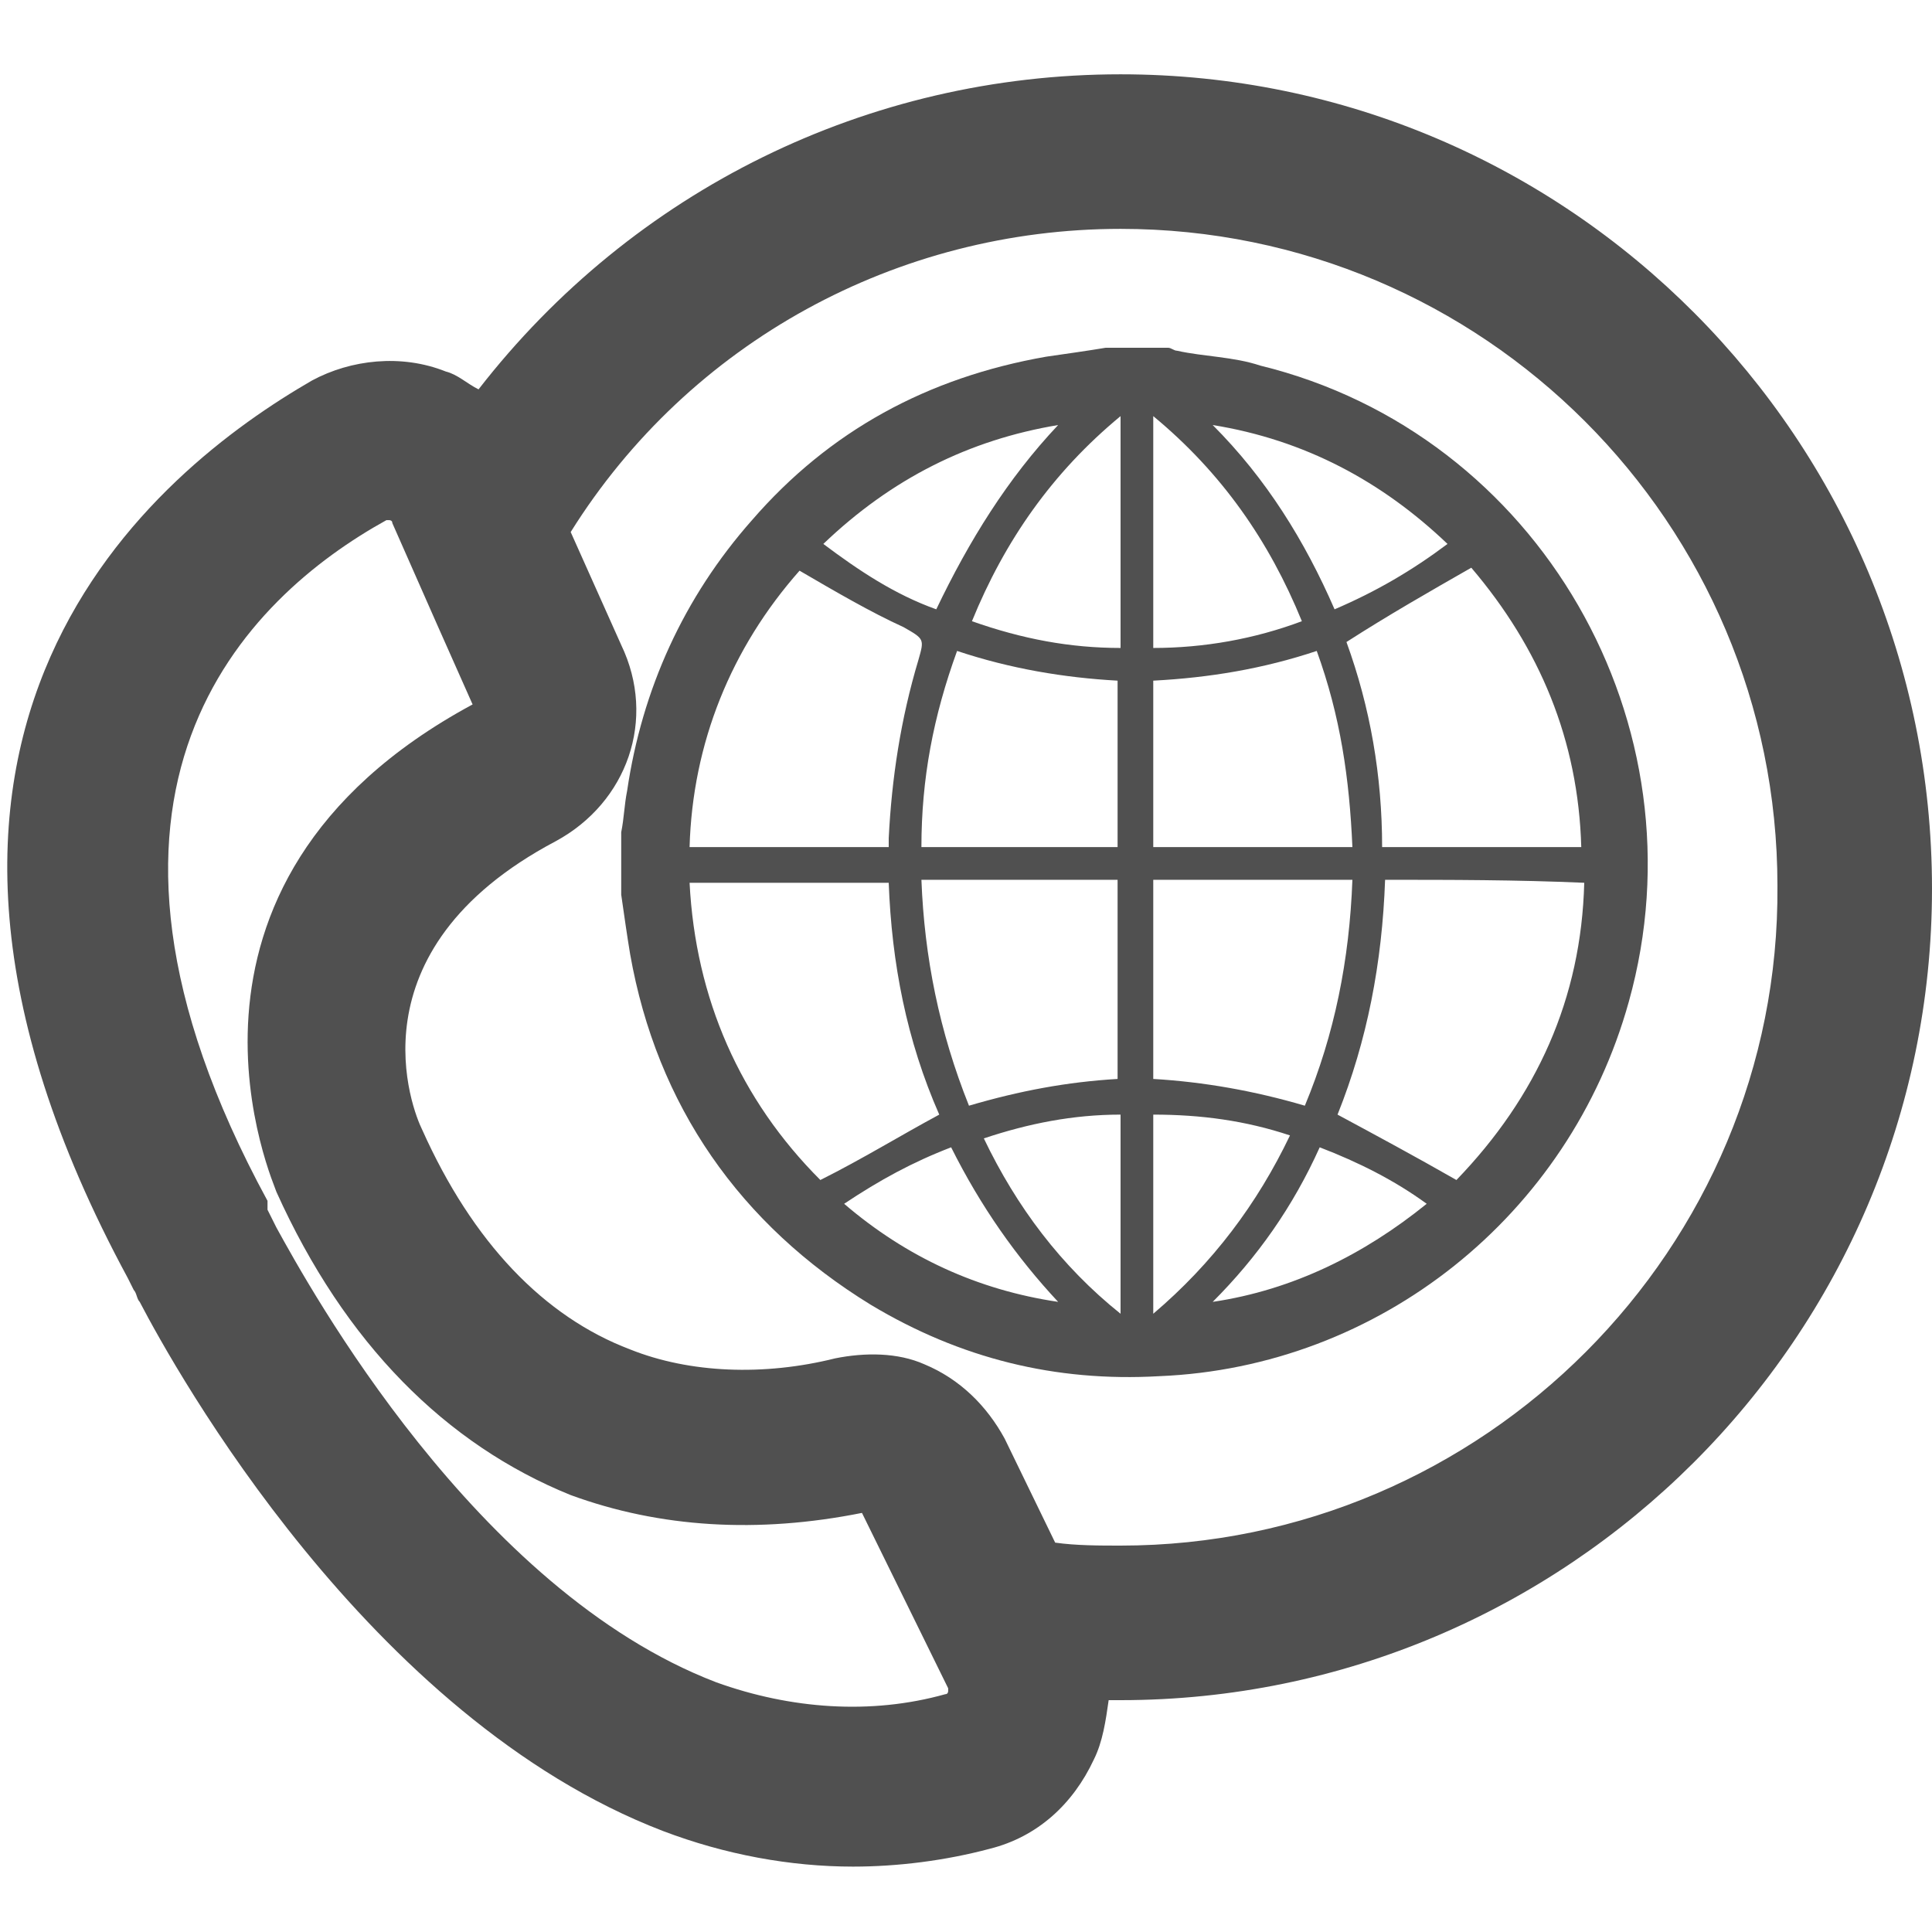 <?xml version="1.0" encoding="utf-8"?>
<!-- Generator: Adobe Illustrator 23.0.3, SVG Export Plug-In . SVG Version: 6.00 Build 0)  -->
<svg version="1.1" id="katman_1" xmlns="http://www.w3.org/2000/svg" xmlns:xlink="http://www.w3.org/1999/xlink" x="0px" y="0px"
	 viewBox="0 0 65 65" style="enable-background:new 0 0 65 65;" xml:space="preserve">
<style type="text/css">
	.st0{fill:#505050;}
</style>
<g id="XMLID_36_">
	<g id="XMLID_358_">
		<path id="XMLID_370_" class="st0" d="M37.7,2.5c-8.5,0-16.4,3.9-21.6,10.6c-0.4-0.2-0.7-0.5-1.1-0.6c-1.5-0.6-3.2-0.4-4.5,0.3
			C5.3,15.8-5.7,24.5,4.3,43l0.2,0.4c0.1,0.1,0.1,0.3,0.2,0.4c1.2,2.3,7.7,14,17.6,17.8c2.1,0.8,4.3,1.2,6.4,1.2
			c1.5,0,3.1-0.2,4.6-0.6c1.6-0.4,2.8-1.5,3.5-3c0.3-0.6,0.4-1.3,0.5-2l0.1,0c0.1,0,0.2,0,0.3,0c15,0,27.3-12.2,27.3-27.3
			C65,14.8,52.8,2.5,37.7,2.5z M37.7,7.7c12.2,0,22.1,9.9,22.1,22.1C59.9,42,49.9,52,37.7,52c-0.7,0-1.5,0-2.2-0.1l-1.7-3.5
			c-0.6-1.1-1.5-2-2.7-2.5c-0.9-0.4-2-0.4-3-0.2c-2.4,0.6-4.9,0.5-6.9-0.3c-2.9-1.1-5.3-3.6-7-7.4c-0.3-0.6-2.5-6,4.5-9.7
			c2.4-1.3,3.4-4.1,2.2-6.6l-1.7-3.8C23.2,11.5,30.2,7.7,37.7,7.7z M9.3,40.1c2.3,5.1,5.7,8.5,9.9,10.2c3,1.1,6.3,1.3,9.8,0.6
			l2.9,5.9c0,0,0,0.1,0,0.1c0,0,0,0.1-0.1,0.1c-2.5,0.7-5.2,0.5-7.7-0.4c-8.1-3.1-13.7-13.3-14.8-15.3c-0.1-0.2-0.2-0.4-0.3-0.6
			L9,40.4c-7.5-13.8-0.7-20.3,4-22.9c0,0,0,0,0,0l0.1,0c0,0,0.1,0,0.1,0.1l1.5,3.4l1.2,2.7C4.6,29.8,9.3,40,9.3,40.1z"/>
	</g>
	<g id="IicnyN_1_">
		<g id="XMLID_412_">
			<path id="XMLID_520_" class="st0" d="M20.9,30.1c0-0.7,0-1.4,0-2.1c0.1-0.5,0.1-0.9,0.2-1.4c0.5-3.4,1.9-6.5,4.2-9.1
				c2.6-3,5.9-4.8,9.9-5.5c0.7-0.1,1.4-0.2,2-0.3c0.7,0,1.4,0,2.1,0c0.1,0,0.2,0.1,0.3,0.1c0.9,0.2,1.9,0.2,2.8,0.5
				c9.4,2.3,15,12.1,12.4,21.4c-2,7.2-8.4,12.3-15.8,12.6c-3.5,0.2-6.7-0.6-9.7-2.4c-4.4-2.7-7.2-6.7-8.1-11.8
				C21.1,31.5,21,30.8,20.9,30.1z M29.9,29.7c-2.2,0-4.4,0-6.7,0c0.2,3.9,1.7,7.3,4.4,10c1.4-0.7,2.7-1.5,4-2.2
				C30.5,35,30,32.4,29.9,29.7z M46.6,29.6c-0.1,2.8-0.6,5.4-1.6,7.9c1.3,0.7,2.6,1.4,4,2.2c2.7-2.8,4.2-6.1,4.3-10
				C51,29.6,48.8,29.6,46.6,29.6z M49.5,19.1c-1.4,0.8-2.8,1.6-4.2,2.5c0.8,2.2,1.2,4.5,1.2,6.9c2.3,0,4.5,0,6.7,0
				C53.1,24.9,51.8,21.8,49.5,19.1z M26.9,19.2c-2.3,2.6-3.6,5.8-3.7,9.3c2.2,0,4.5,0,6.7,0c0-0.1,0-0.2,0-0.3c0.1-2,0.4-4,1-6
				c0.2-0.7,0.2-0.7-0.5-1.1C29.3,20.6,28.1,19.9,26.9,19.2z M31,29.6c0.1,2.6,0.6,5.1,1.6,7.6c1.7-0.5,3.3-0.8,5-0.9
				c0-2.3,0-4.5,0-6.7C35.4,29.6,33.2,29.6,31,29.6z M43.9,37.2c1-2.4,1.5-4.9,1.6-7.6c-2.2,0-4.4,0-6.7,0c0,2.2,0,4.5,0,6.7
				C40.5,36.4,42.2,36.7,43.9,37.2z M32.2,21.9c-0.8,2.2-1.2,4.3-1.2,6.6c2.2,0,4.4,0,6.6,0c0-1.9,0-3.7,0-5.6
				C35.8,22.8,34,22.5,32.2,21.9z M38.8,22.9c0,1.9,0,3.7,0,5.6c2.2,0,4.4,0,6.7,0c-0.1-2.3-0.4-4.4-1.2-6.6
				C42.5,22.5,40.7,22.8,38.8,22.9z M37.7,14c-2.3,1.9-3.9,4.2-5,6.9c1.7,0.6,3.3,0.9,5,0.9C37.7,19.2,37.7,16.6,37.7,14z M38.8,14
				c0,2.6,0,5.2,0,7.8c1.7,0,3.4-0.3,5-0.9C42.7,18.2,41.1,15.9,38.8,14z M44.9,20.5c1.4-0.6,2.6-1.3,3.8-2.2
				c-2.2-2.1-4.8-3.5-7.9-4C42.6,16.1,43.9,18.2,44.9,20.5z M35.6,14.3c-3,0.5-5.6,1.8-7.9,4c1.2,0.9,2.4,1.7,3.8,2.2
				C32.6,18.2,33.9,16.1,35.6,14.3z M37.7,37.5c-1.6,0-3.1,0.3-4.6,0.8c1.1,2.3,2.6,4.3,4.6,5.9C37.7,41.9,37.7,39.7,37.7,37.5z
				 M43.4,38.2c-1.5-0.5-3-0.7-4.6-0.7c0,2.2,0,4.4,0,6.7C40.8,42.5,42.3,40.5,43.4,38.2z M32,38.6c-1.3,0.5-2.4,1.1-3.6,1.9
				c2.1,1.8,4.5,2.9,7.2,3.3C34.2,42.3,33,40.6,32,38.6z M40.8,43.8c2.7-0.4,5.1-1.6,7.2-3.3c-1.1-0.8-2.3-1.4-3.6-1.9
				C43.5,40.6,42.3,42.3,40.8,43.8z"/>
		</g>
	</g>
</g>
</svg>

